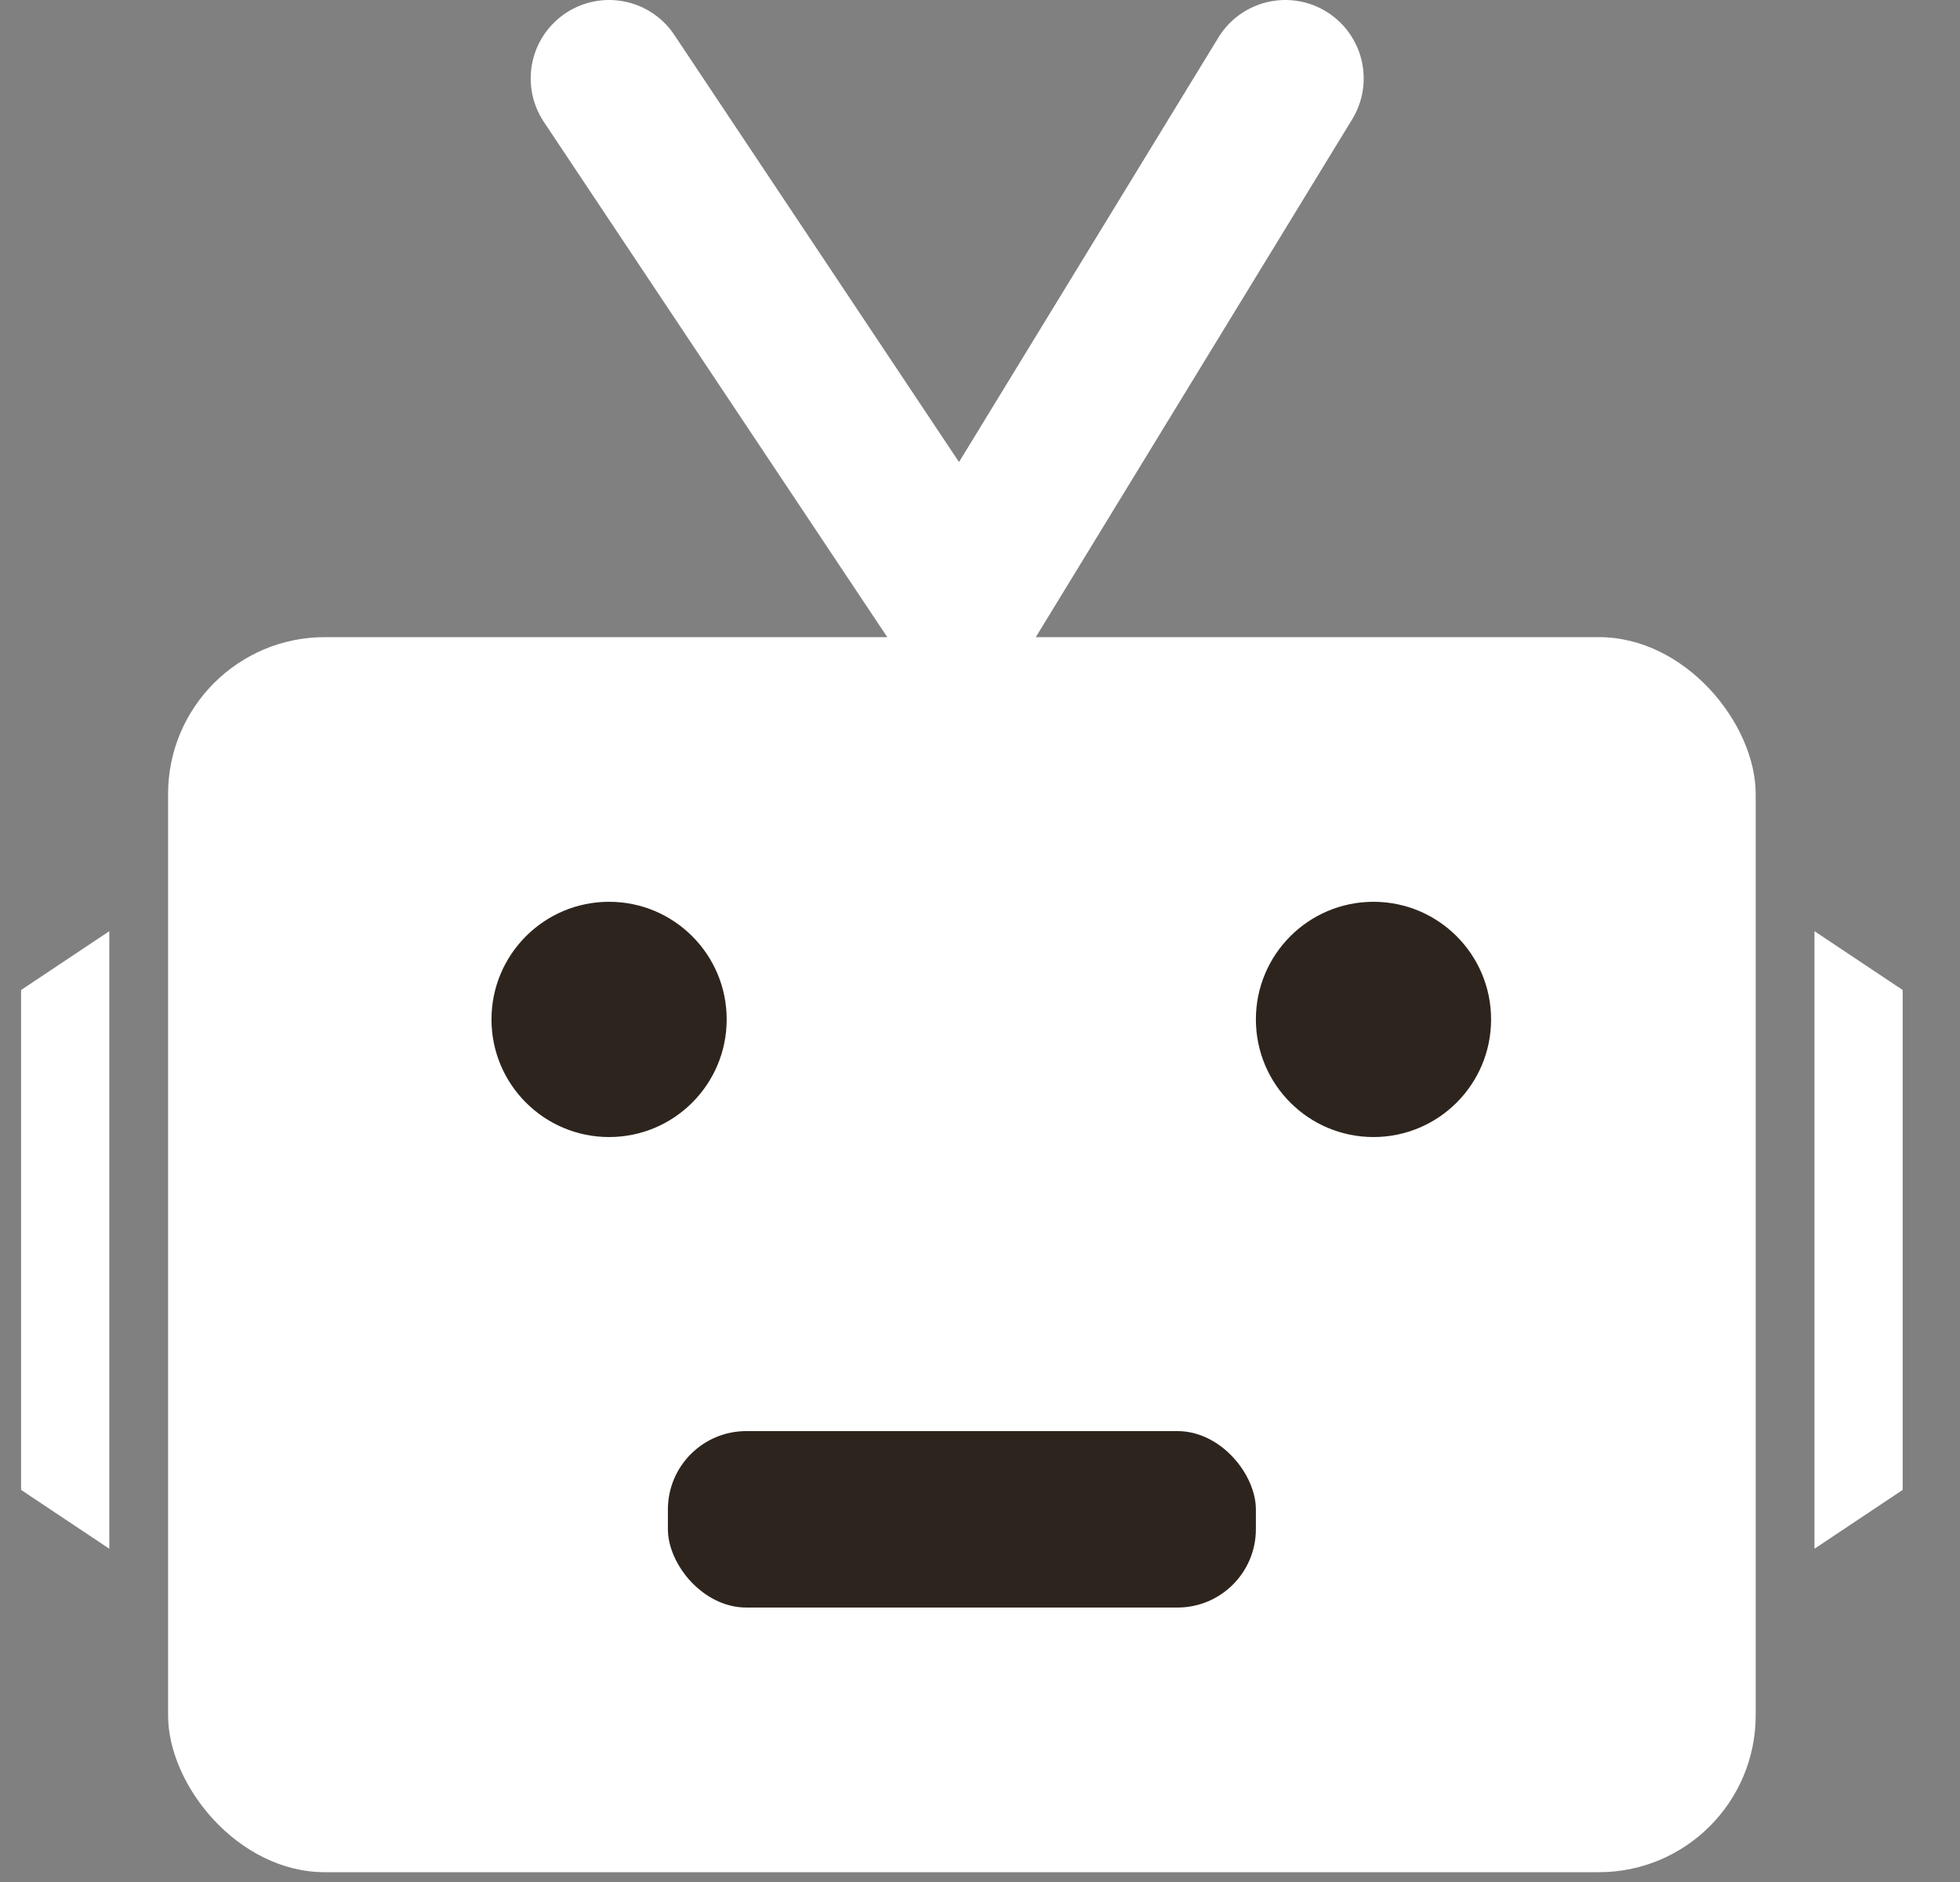 <?xml version="1.0" encoding="utf-8"?>
<svg xmlns="http://www.w3.org/2000/svg" fill="none" height="24" viewBox="0 0 25 24" width="25">
<rect x="0" y="0" width="25" height="24" fill="#808080" stroke="none"/>
<rect fill="white" height="15.75" rx="2" width="20.25" x="2.144" y="8.125"/>
<path d="M1.394 19.75V11.875L0.269 12.625V19L1.394 19.75Z" fill="white"/>
<path d="M23.144 19.75V11.875L24.269 12.625V19L23.144 19.75Z" fill="white"/>
<path d="M7.769 1L12.269 7.75L16.394 1" stroke="white" stroke-linecap="round" stroke-width="2"/>
<circle cx="7.769" cy="13" fill="#2D251D" r="1.5"/>
<circle cx="17.519" cy="13" fill="#2D251D" r="1.5"/>
<rect fill="#2D251D" height="2.25" rx="1" width="7.5" x="8.519" y="18.25"/>
</svg>